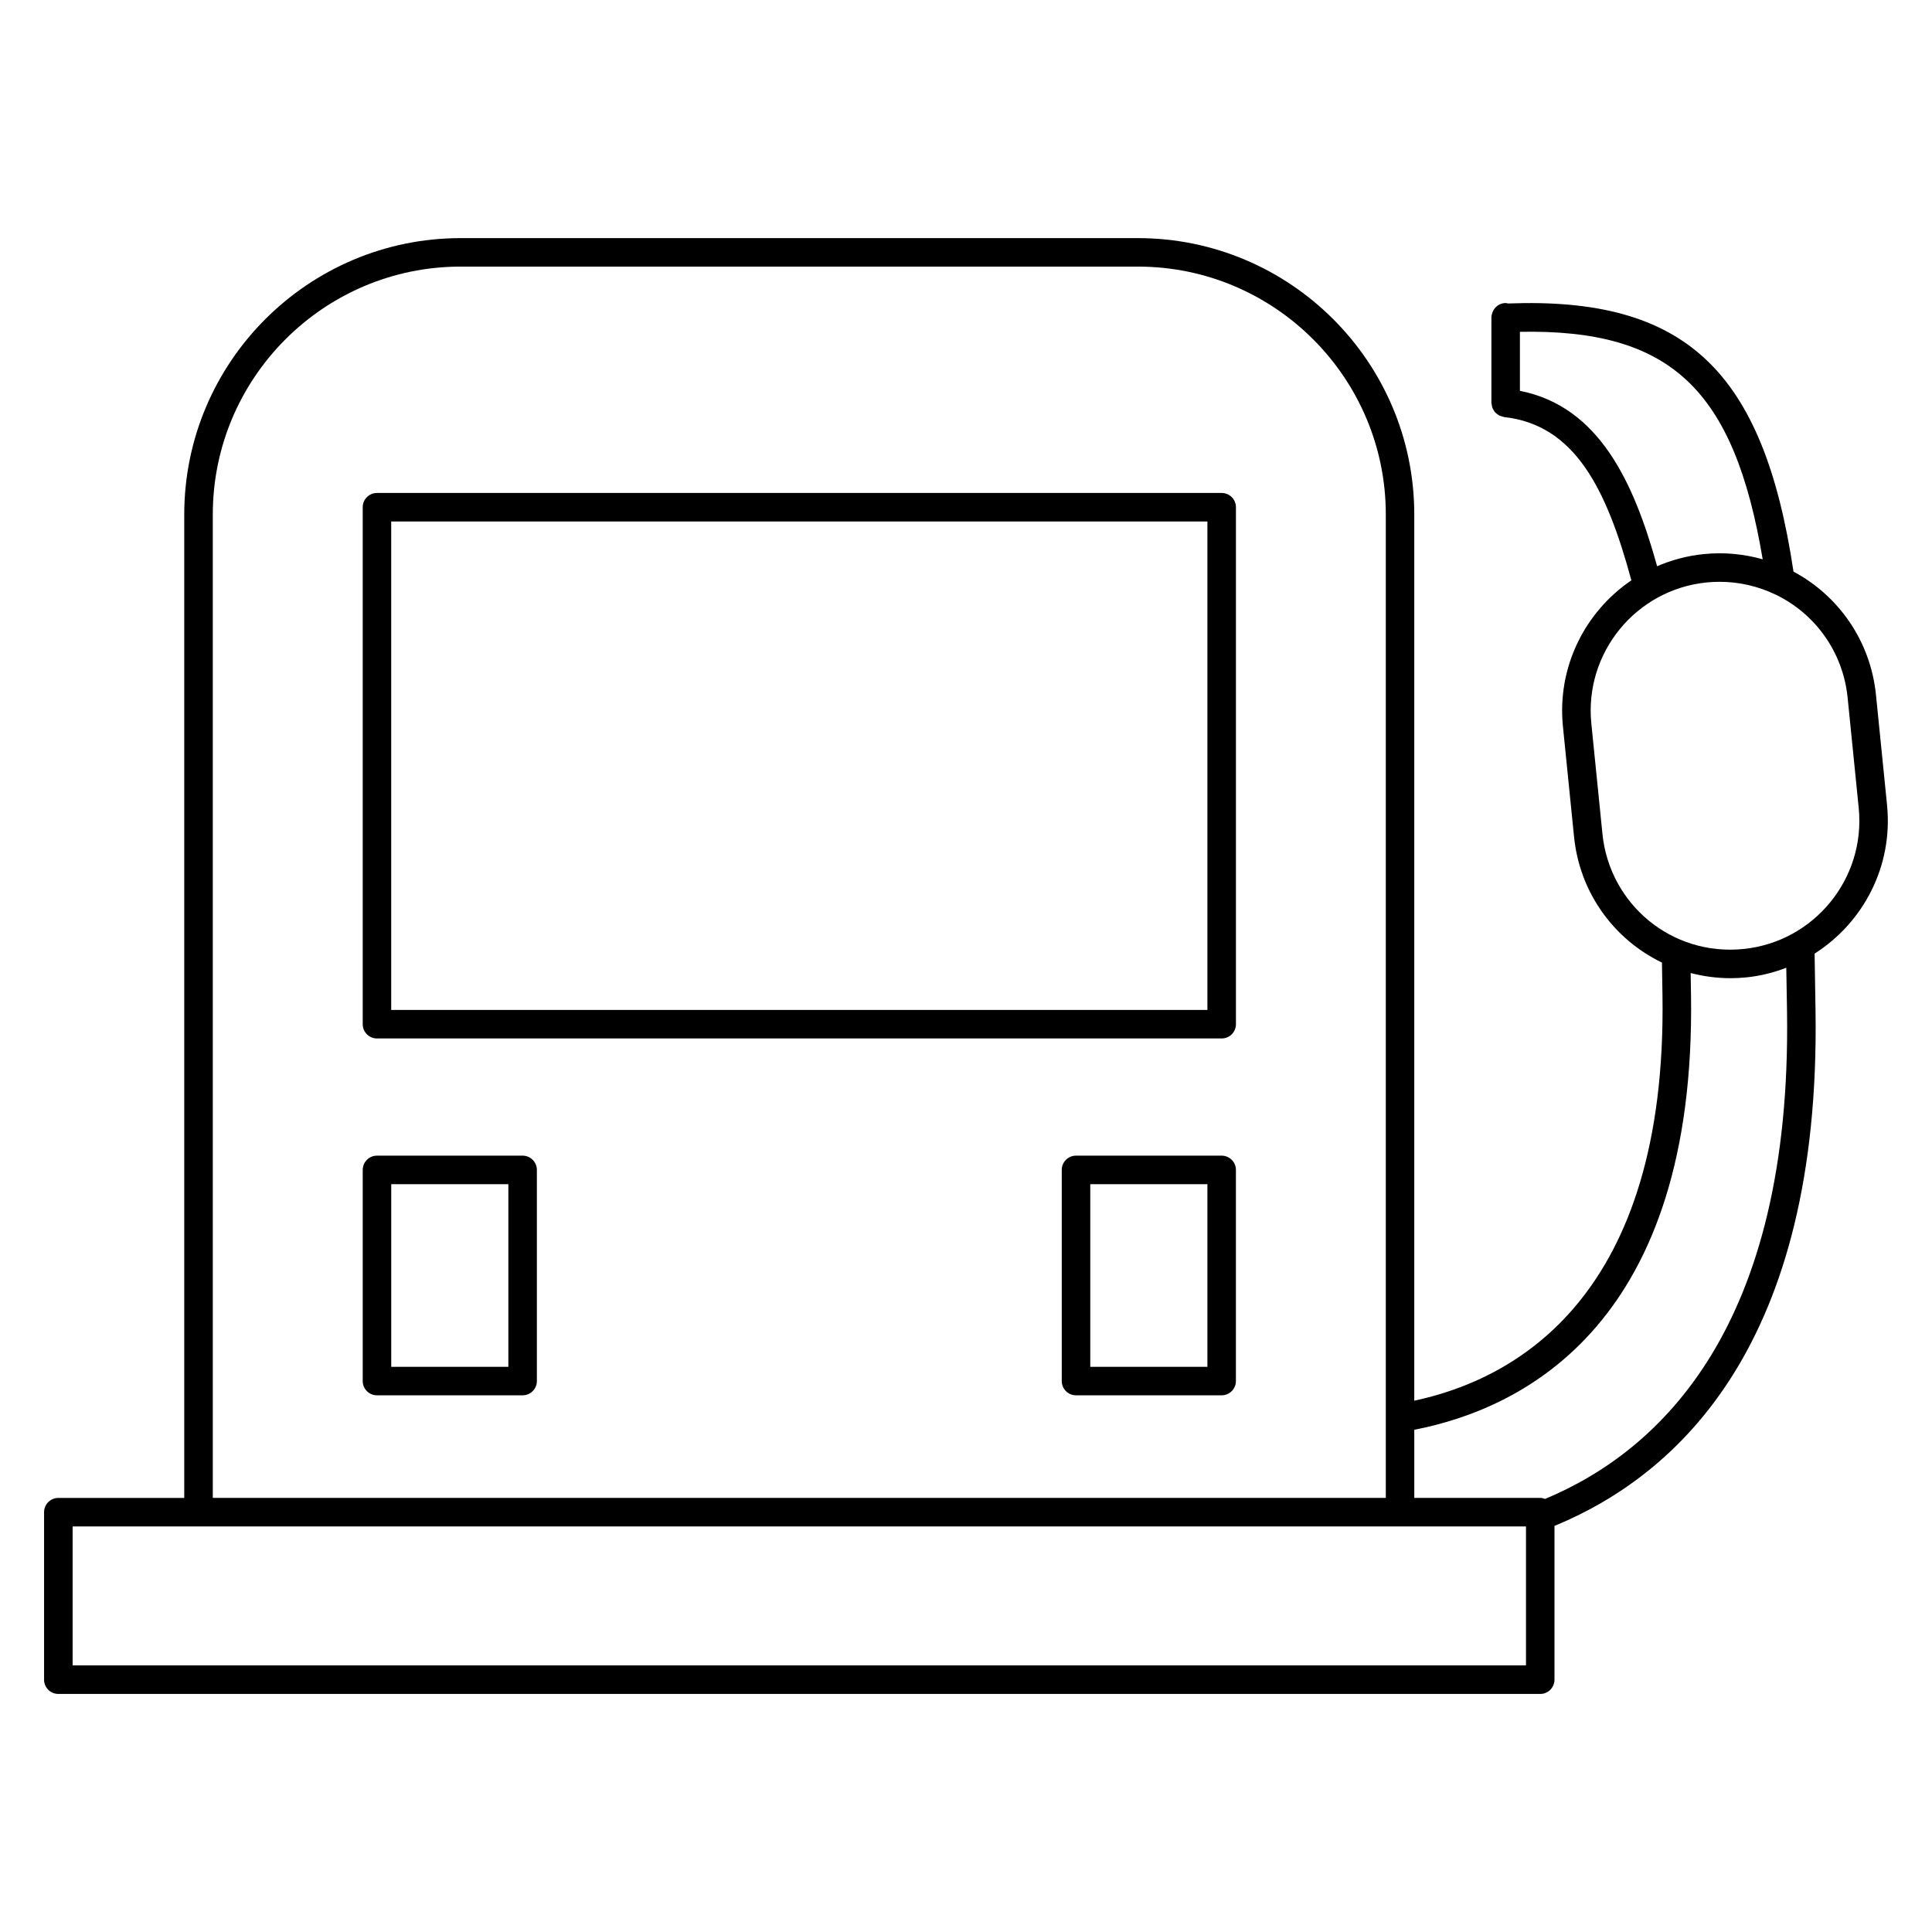<?xml version="1.0" encoding="UTF-8"?>
<!-- Uploaded to: ICON Repo, www.svgrepo.com, Generator: ICON Repo Mixer Tools -->
<svg fill="#000000" width="800px" height="800px" version="1.1" viewBox="144 144 512 512" xmlns="http://www.w3.org/2000/svg">
 <g>
  <path d="m467.75 274.64h-223.85c-2.086 0-3.777 1.691-3.777 3.777v137.01c0 2.086 1.691 3.777 3.777 3.777h223.86c2.086 0 3.777-1.691 3.777-3.777v-137.01c-0.004-2.086-1.699-3.777-3.785-3.777zm-3.777 137.01h-216.3v-129.45h216.3v129.45z"/>
  <path d="m282.5 450.26h-38.598c-2.086 0-3.777 1.691-3.777 3.777v55.957c0 2.086 1.691 3.777 3.777 3.777h38.598c2.086 0 3.777-1.691 3.777-3.777v-55.953c0-2.086-1.691-3.781-3.777-3.781zm-3.781 55.957h-31.039v-48.402h31.039z"/>
  <path d="m467.75 450.26h-38.598c-2.086 0-3.777 1.691-3.777 3.777v55.957c0 2.086 1.691 3.777 3.777 3.777h38.598c2.086 0 3.777-1.691 3.777-3.777l0.004-55.953c0-2.086-1.695-3.781-3.781-3.781zm-3.777 55.957h-31.039v-48.402h31.039z"/>
  <path d="m644.09 357.36-2.938-29.211c-1.441-14.332-9.957-26.324-21.855-32.66-8.004-53.41-28.711-72.848-75.668-71.062-0.207-0.035-0.398-0.121-0.613-0.121-1.664 0-3.031 1.094-3.535 2.586-0.004 0.012-0.004 0.02-0.004 0.031-0.121 0.371-0.238 0.75-0.238 1.164v22.68c0 0.191 0.086 0.359 0.105 0.539 0.039 0.25 0.066 0.492 0.145 0.727 0.082 0.23 0.211 0.43 0.332 0.641 0.121 0.207 0.238 0.414 0.398 0.59 0.16 0.18 0.352 0.316 0.551 0.465 0.191 0.145 0.367 0.293 0.59 0.398 0.227 0.109 0.469 0.168 0.715 0.227 0.18 0.047 0.332 0.145 0.523 0.168 18.59 2.055 27.094 18.715 33.73 43.277-12.27 8.324-19.723 22.945-18.137 38.703l2.941 29.211c1.496 14.922 10.629 27.266 23.305 33.379l0.137 8.695c1.23 79.738-38.805 101.67-65.777 107.41v-234.84c0-40.395-32.859-73.254-73.254-73.254h-179.46c-40.395 0-73.254 32.859-73.254 73.254v260.61h-33.371c-2.086 0-3.777 1.691-3.777 3.777v44.391c0 2.086 1.691 3.777 3.777 3.777h392.72c2.086 0 3.777-1.691 3.777-3.777v-40.754c32.816-13.527 70.527-48.234 69.18-136.48l-0.246-15.184c12.887-8.191 20.828-23.152 19.199-39.352zm-97.297-109.79v-15.637c39.836-0.742 56.734 15.047 64.34 60.289-4.922-1.391-10.188-1.934-15.637-1.379-4.367 0.438-8.504 1.559-12.34 3.215-6.172-22.238-15.336-42.316-36.363-46.488zm-346.4 32.777c0-36.223 29.473-65.695 65.695-65.695h179.47c36.223 0 65.695 29.473 65.695 65.695v260.61l-310.86 0.004zm348.01 305h-385.16v-36.832h385.16zm69.176-173.34c1.281 83.633-33.582 116.47-64.102 129.22-0.406-0.152-0.84-0.266-1.305-0.266h-33.371v-18.055c29.387-5.707 74.668-28.562 73.336-115.24l-0.098-5.805c3.367 0.871 6.883 1.367 10.516 1.367 1.395 0 2.812-0.07 4.227-0.211 3.723-0.371 7.262-1.273 10.605-2.551zm-11.547-16.516c-19.039 1.934-35.504-11.887-37.371-30.539l-2.941-29.215c-1.883-18.723 11.812-35.488 30.535-37.379 1.16-0.117 2.312-0.172 3.461-0.172 5.238 0 10.195 1.195 14.645 3.305 0.105 0.051 0.211 0.105 0.324 0.145 10.309 5.027 17.734 15.098 18.957 27.266l2.938 29.211c1.879 18.723-11.824 35.492-30.547 37.379z"/>
 </g>
</svg>